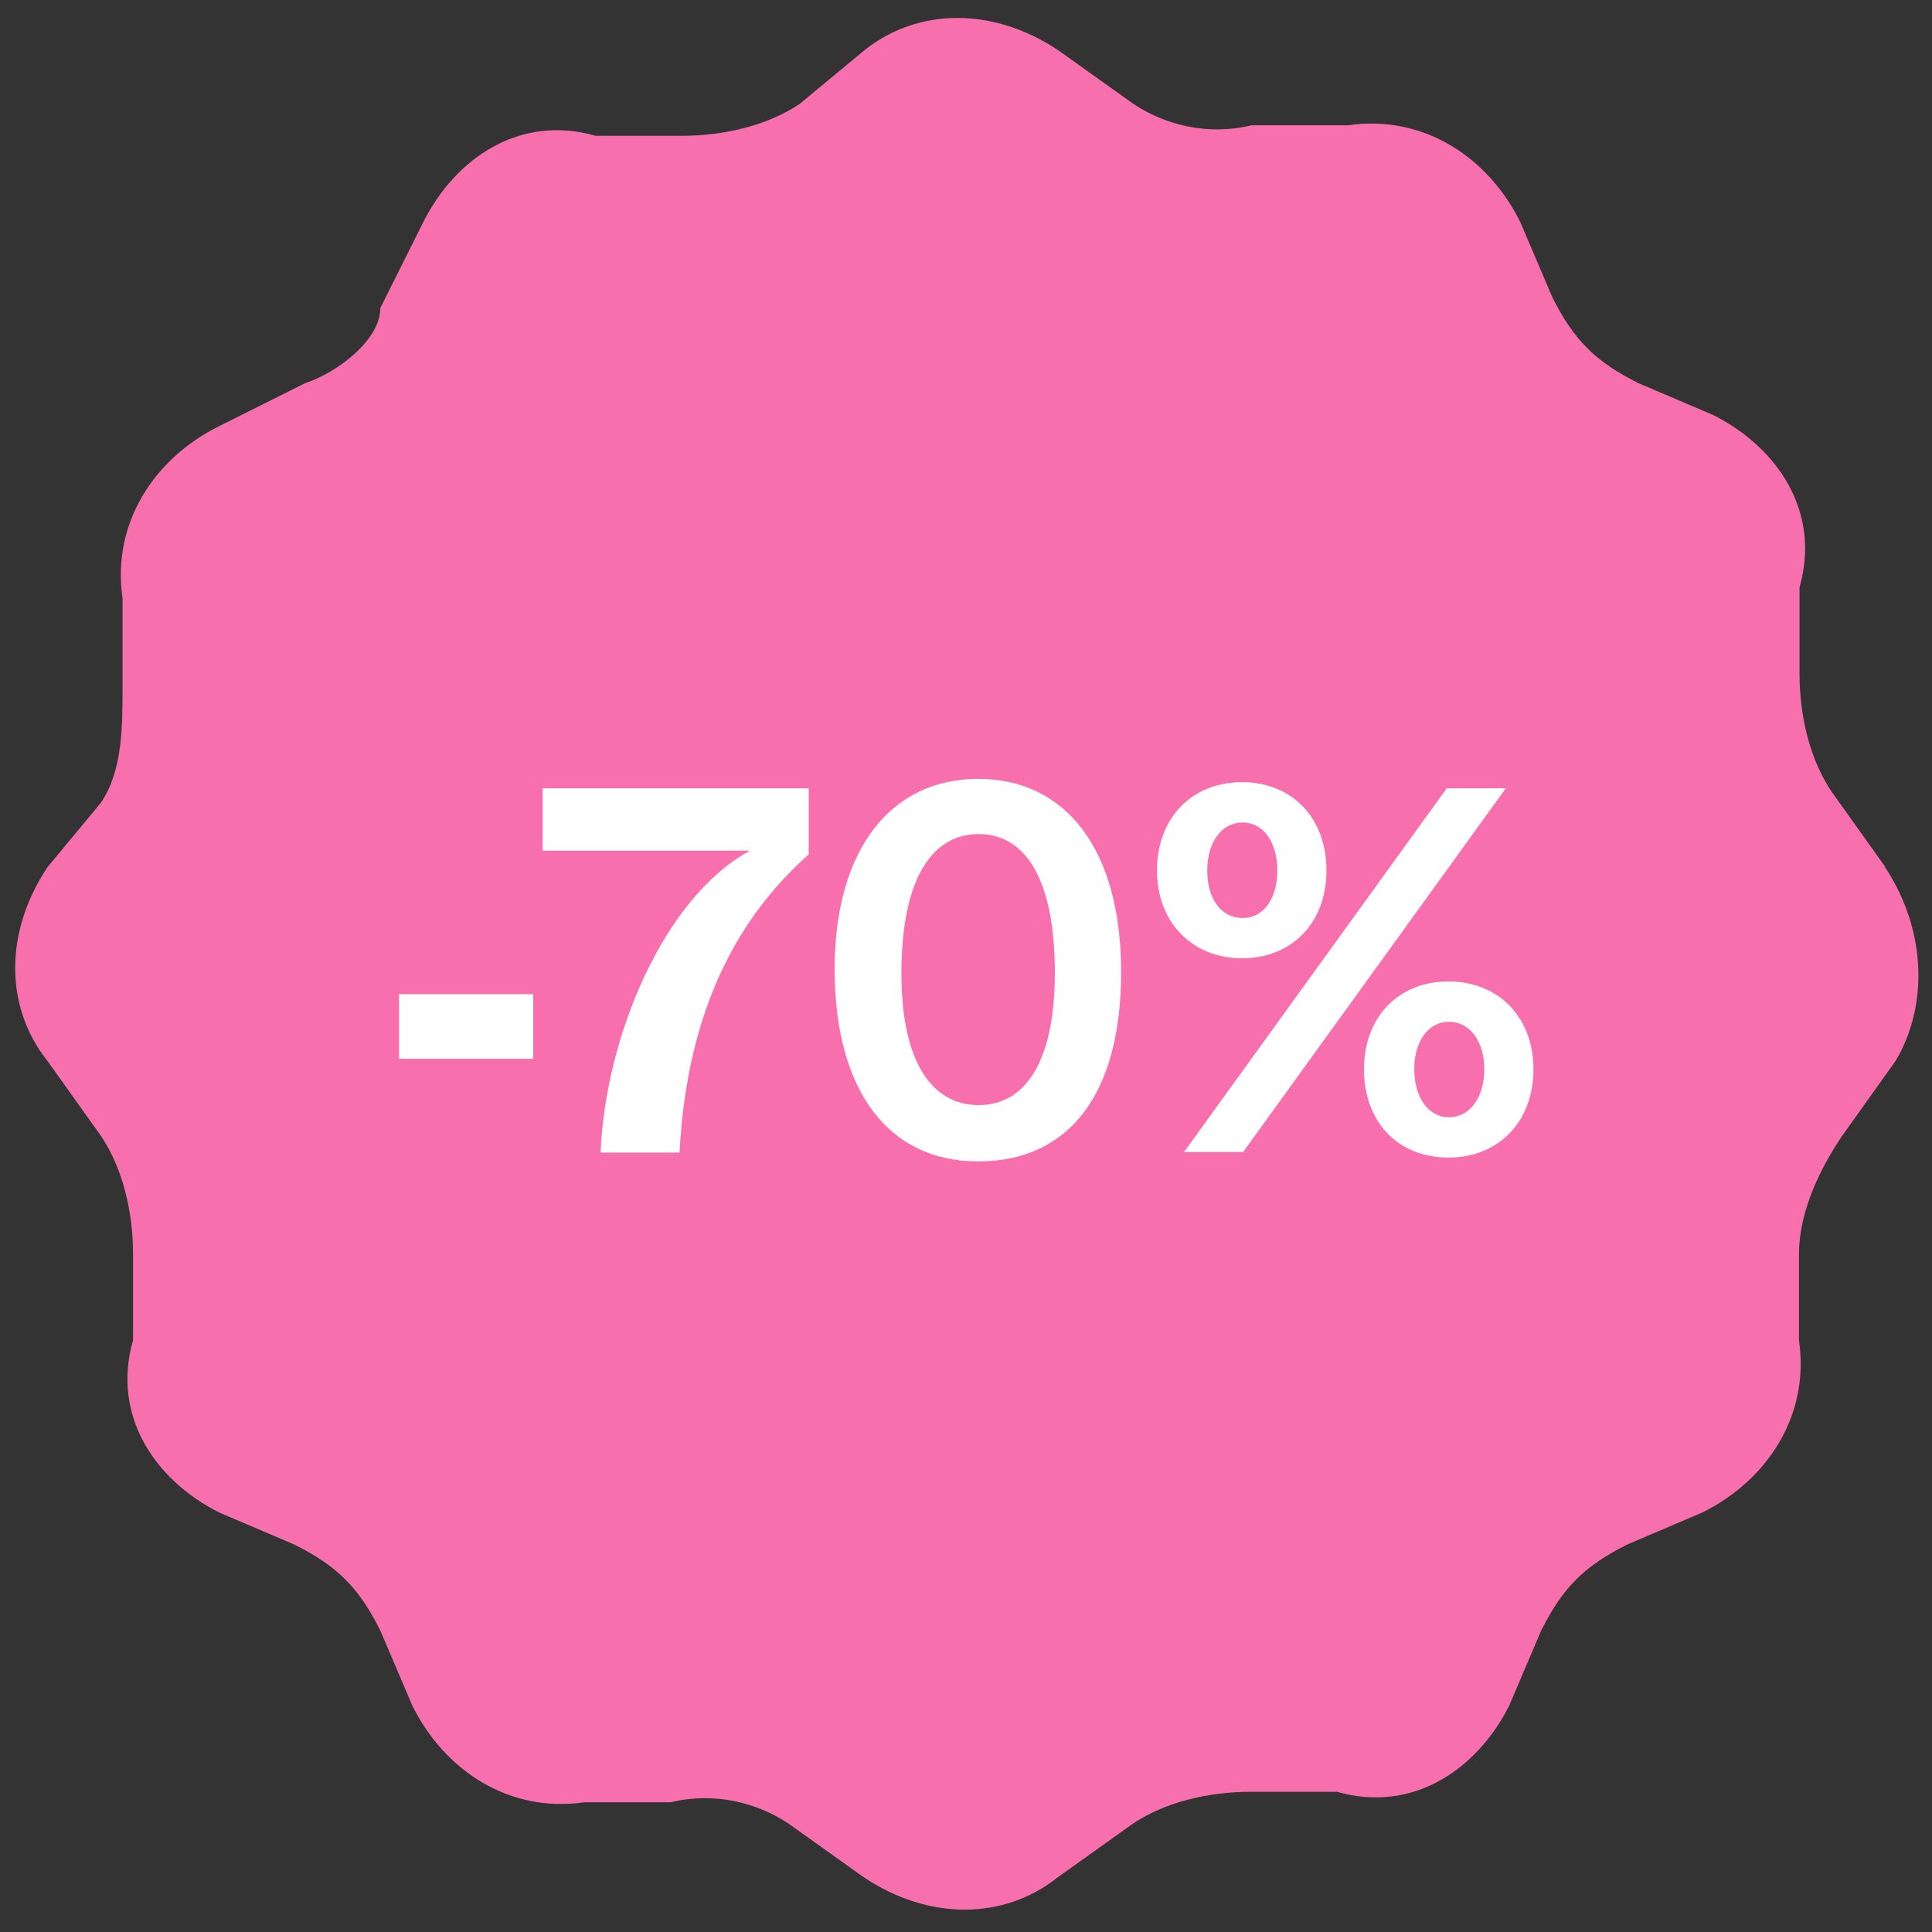 <svg viewBox="0 0 35 35" xmlns="http://www.w3.org/2000/svg" data-name="Layer 1" id="Layer_1">
  <rect x="0" y="0" width="35" height="35" fill="#333333" stroke="none"/>
  <defs>
    <style>
      .cls-1 {
        fill: #fff;
      }

      .cls-2 {
        fill: #f86fad;
      }
    </style>
  </defs>
  <path d="M34.15,15.7l-.97-1.36c-.39-.58-.58-1.36-.58-2.14v-1.56c.39-1.36-.39-2.53-1.56-3.12l-1.36-.58c-.78-.39-1.17-.78-1.56-1.56l-.58-1.36c-.58-1.17-1.75-1.95-3.12-1.75h-1.75c-.78.19-1.56,0-2.14-.39l-1.36-.97c-1.17-.78-2.53-.78-3.51,0l-1.17.97c-.58.39-1.36.58-2.14.58h-1.56c-1.36-.39-2.53.39-3.12,1.56l-.78,1.56c0,.58-.78,1.17-1.36,1.36l-1.56.78c-1.17.58-1.95,1.75-1.75,3.12v1.56c0,.78,0,1.56-.39,2.14l-.97,1.17c-.78,1.17-.78,2.53,0,3.51l.97,1.36c.39.58.58,1.36.58,2.14v1.56c-.39,1.36.39,2.53,1.56,3.12l1.36.58c.78.39,1.17.78,1.56,1.56l.58,1.36c.58,1.17,1.75,1.95,3.12,1.75h1.56c.78-.19,1.56,0,2.14.39l1.36.97c1.17.78,2.53.78,3.51,0l1.36-.97c.58-.39,1.36-.58,2.14-.58h1.56c1.36.39,2.53-.39,3.12-1.56l.58-1.36c.39-.78.78-1.17,1.56-1.56l1.36-.58c1.17-.58,1.95-1.75,1.75-3.12v-1.56c0-.78.39-1.56.78-2.14l.97-1.36c.58-.97.58-2.34-.19-3.51Z" class="cls-2"></path>
  <g>
    <path d="M7.23,18.01h2.43v1.17h-2.43v-1.17Z" class="cls-1"></path>
    <path d="M13.58,15.41h-3.75v-1.13h4.82v1.2c-1.22,1.08-2.2,2.73-2.34,5.4h-1.43c.09-2.12,1.15-4.61,2.69-5.46Z" class="cls-1"></path>
    <path d="M15.12,17.56c0-2.16,1.01-3.45,2.6-3.45s2.59,1.28,2.59,3.5-.95,3.43-2.59,3.43-2.6-1.3-2.6-3.49ZM19.11,17.63c0-1.73-.55-2.52-1.38-2.52s-1.4.78-1.4,2.53c0,1.61.56,2.38,1.4,2.38s1.38-.78,1.38-2.4Z" class="cls-1"></path>
    <path d="M20.96,15.77c0-.95.63-1.6,1.54-1.6s1.53.65,1.53,1.6-.63,1.59-1.53,1.59-1.54-.65-1.54-1.59ZM26.21,14.28h1.07l-4.76,6.59h-1.07l4.76-6.59ZM23.14,15.77c0-.51-.25-.87-.63-.87s-.64.36-.64.87.25.86.64.86.63-.36.63-.86ZM24.71,19.37c0-.94.62-1.59,1.53-1.59s1.54.65,1.54,1.59-.62,1.6-1.54,1.6-1.53-.65-1.53-1.6ZM26.89,19.37c0-.5-.26-.86-.64-.86s-.63.36-.63.86.25.87.63.87.64-.36.64-.87Z" class="cls-1"></path>
  </g>
</svg>
